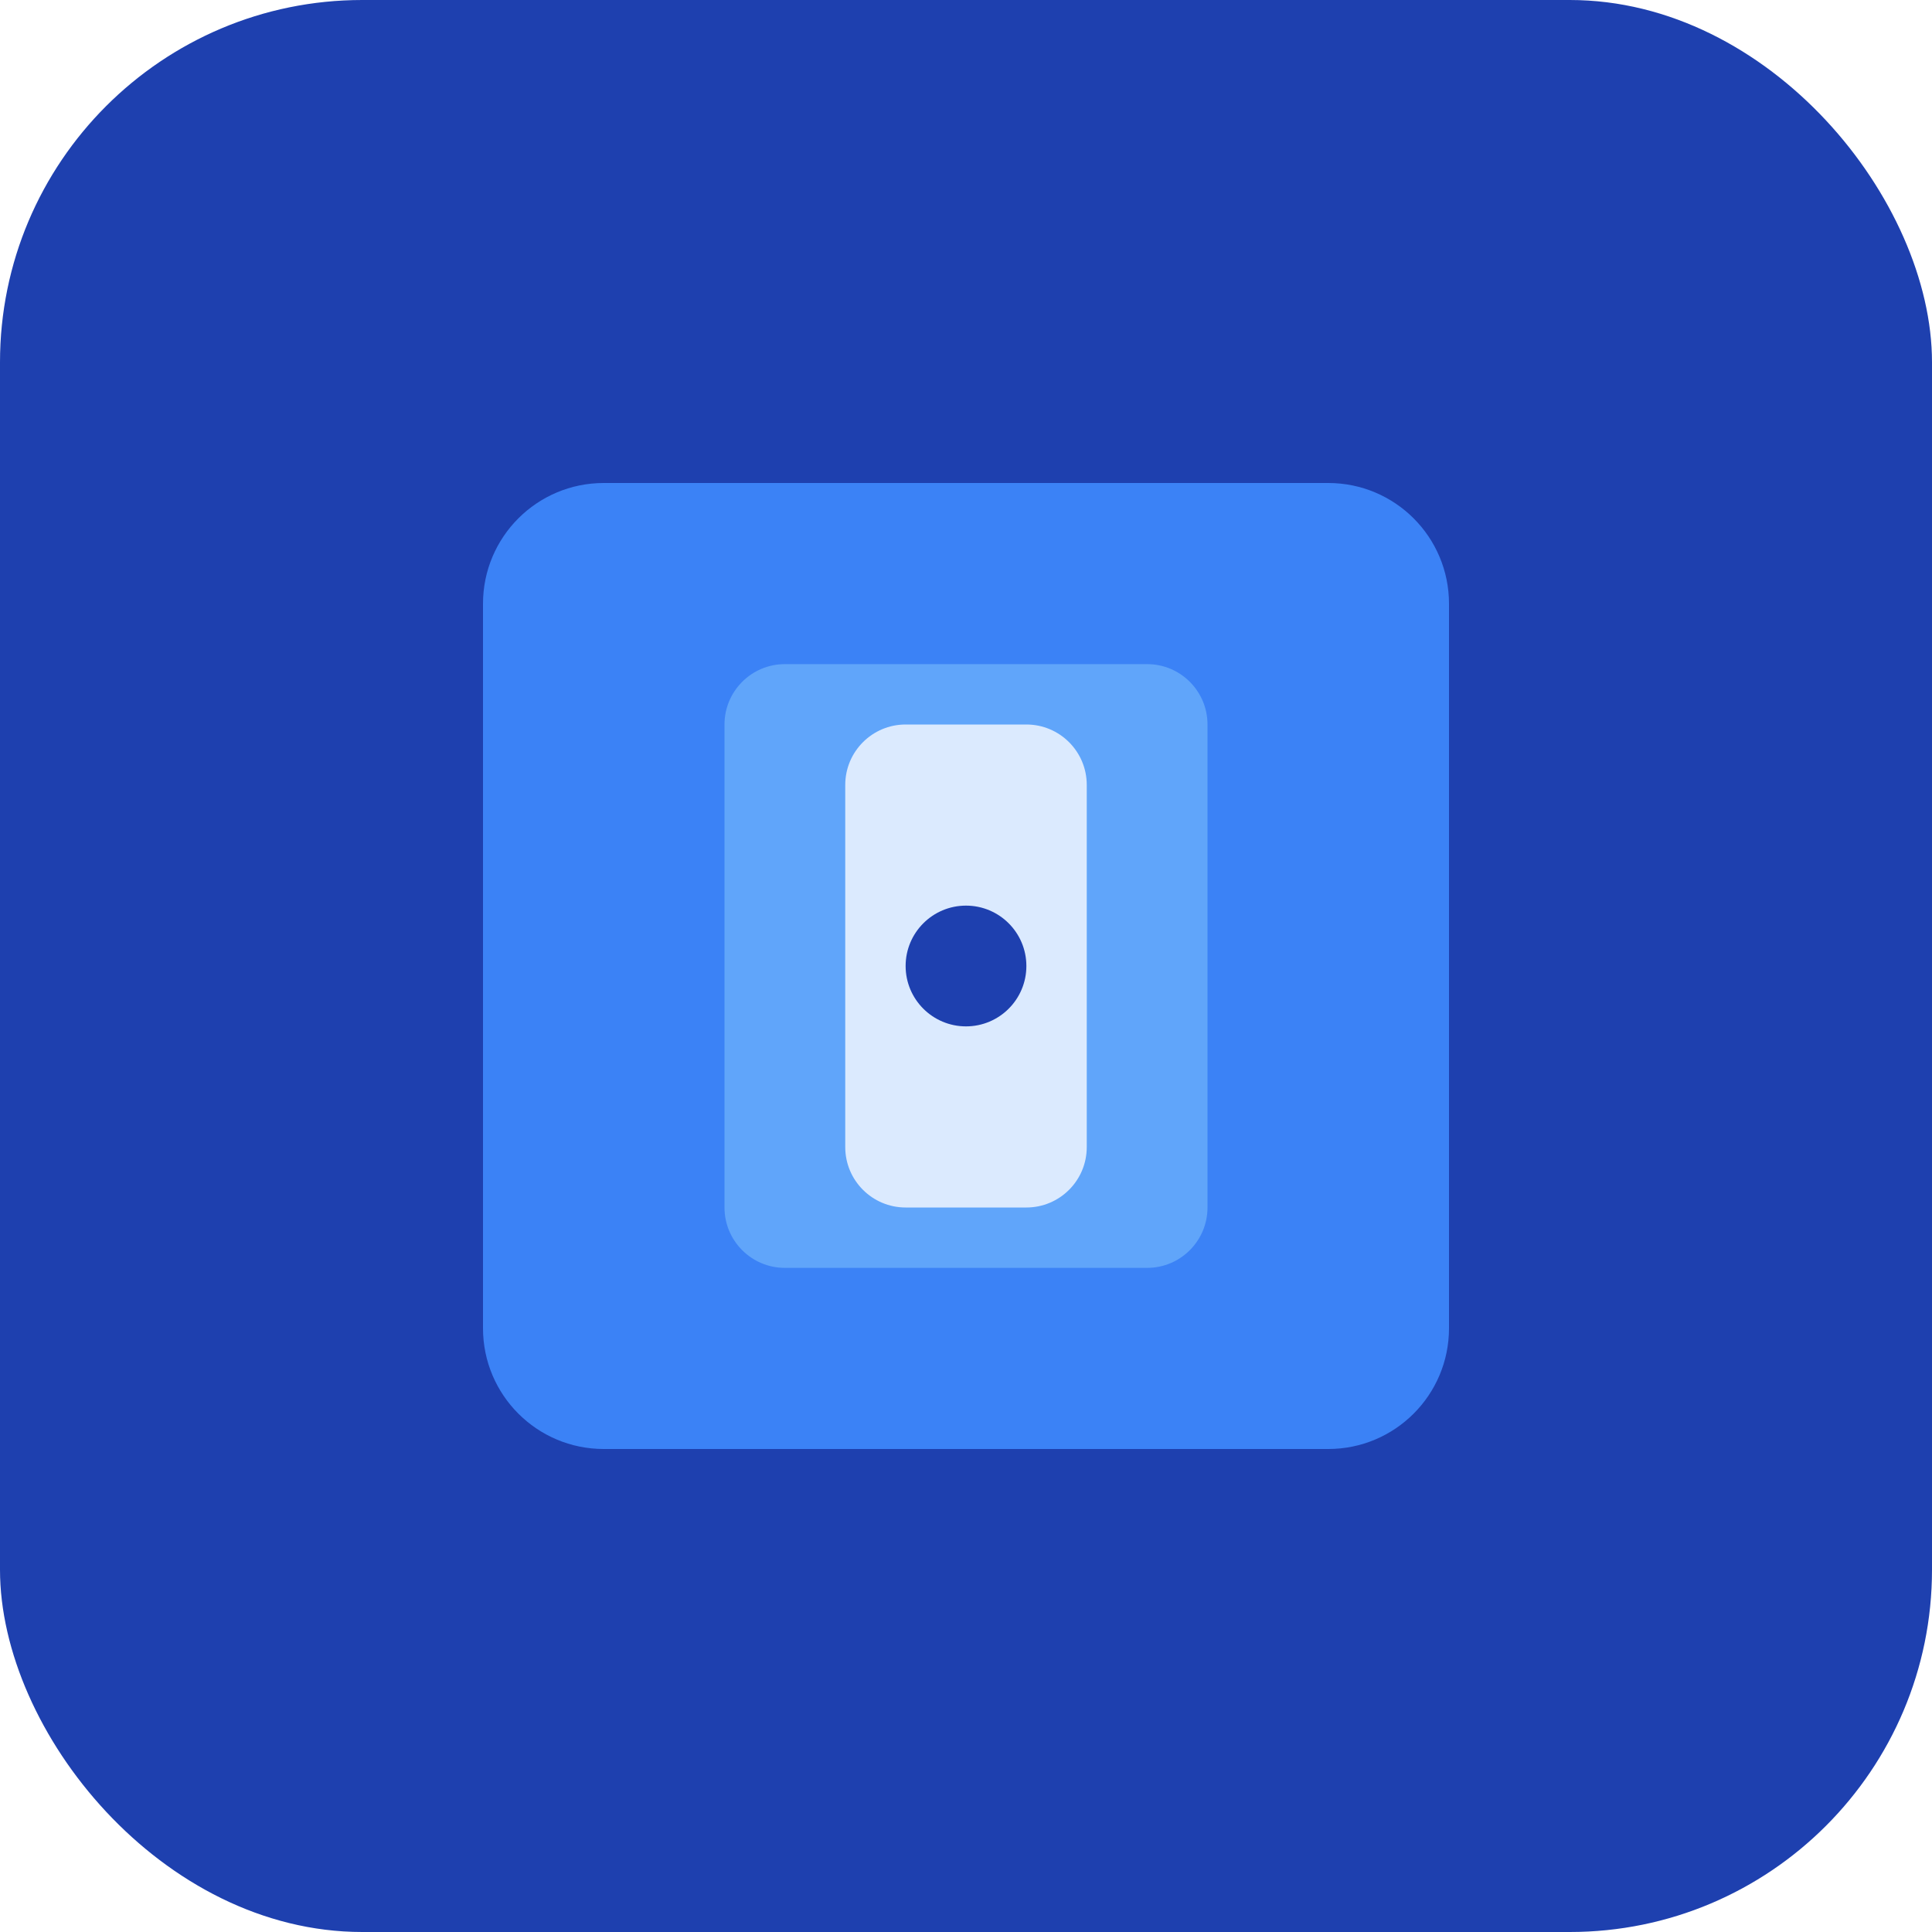 <svg width="32" height="32" viewBox="0 0 32 32" fill="none" xmlns="http://www.w3.org/2000/svg">
<rect width="32" height="32" rx="6" fill="#1E40AF"/>
<path d="M8 10C8 8.895 8.895 8 10 8H22C23.105 8 24 8.895 24 10V22C24 23.105 23.105 24 22 24H10C8.895 24 8 23.105 8 22V10Z" fill="#3B82F6"/>
<path d="M12 12C12 11.448 12.448 11 13 11H19C19.552 11 20 11.448 20 12V20C20 20.552 19.552 21 19 21H13C12.448 21 12 20.552 12 20V12Z" fill="#60A5FA"/>
<path d="M14 13C14 12.448 14.448 12 15 12H17C17.552 12 18 12.448 18 13V19C18 19.552 17.552 20 17 20H15C14.448 20 14 19.552 14 19V13Z" fill="#DBEAFE"/>
<circle cx="16" cy="16" r="1" fill="#1E40AF"/>
</svg>